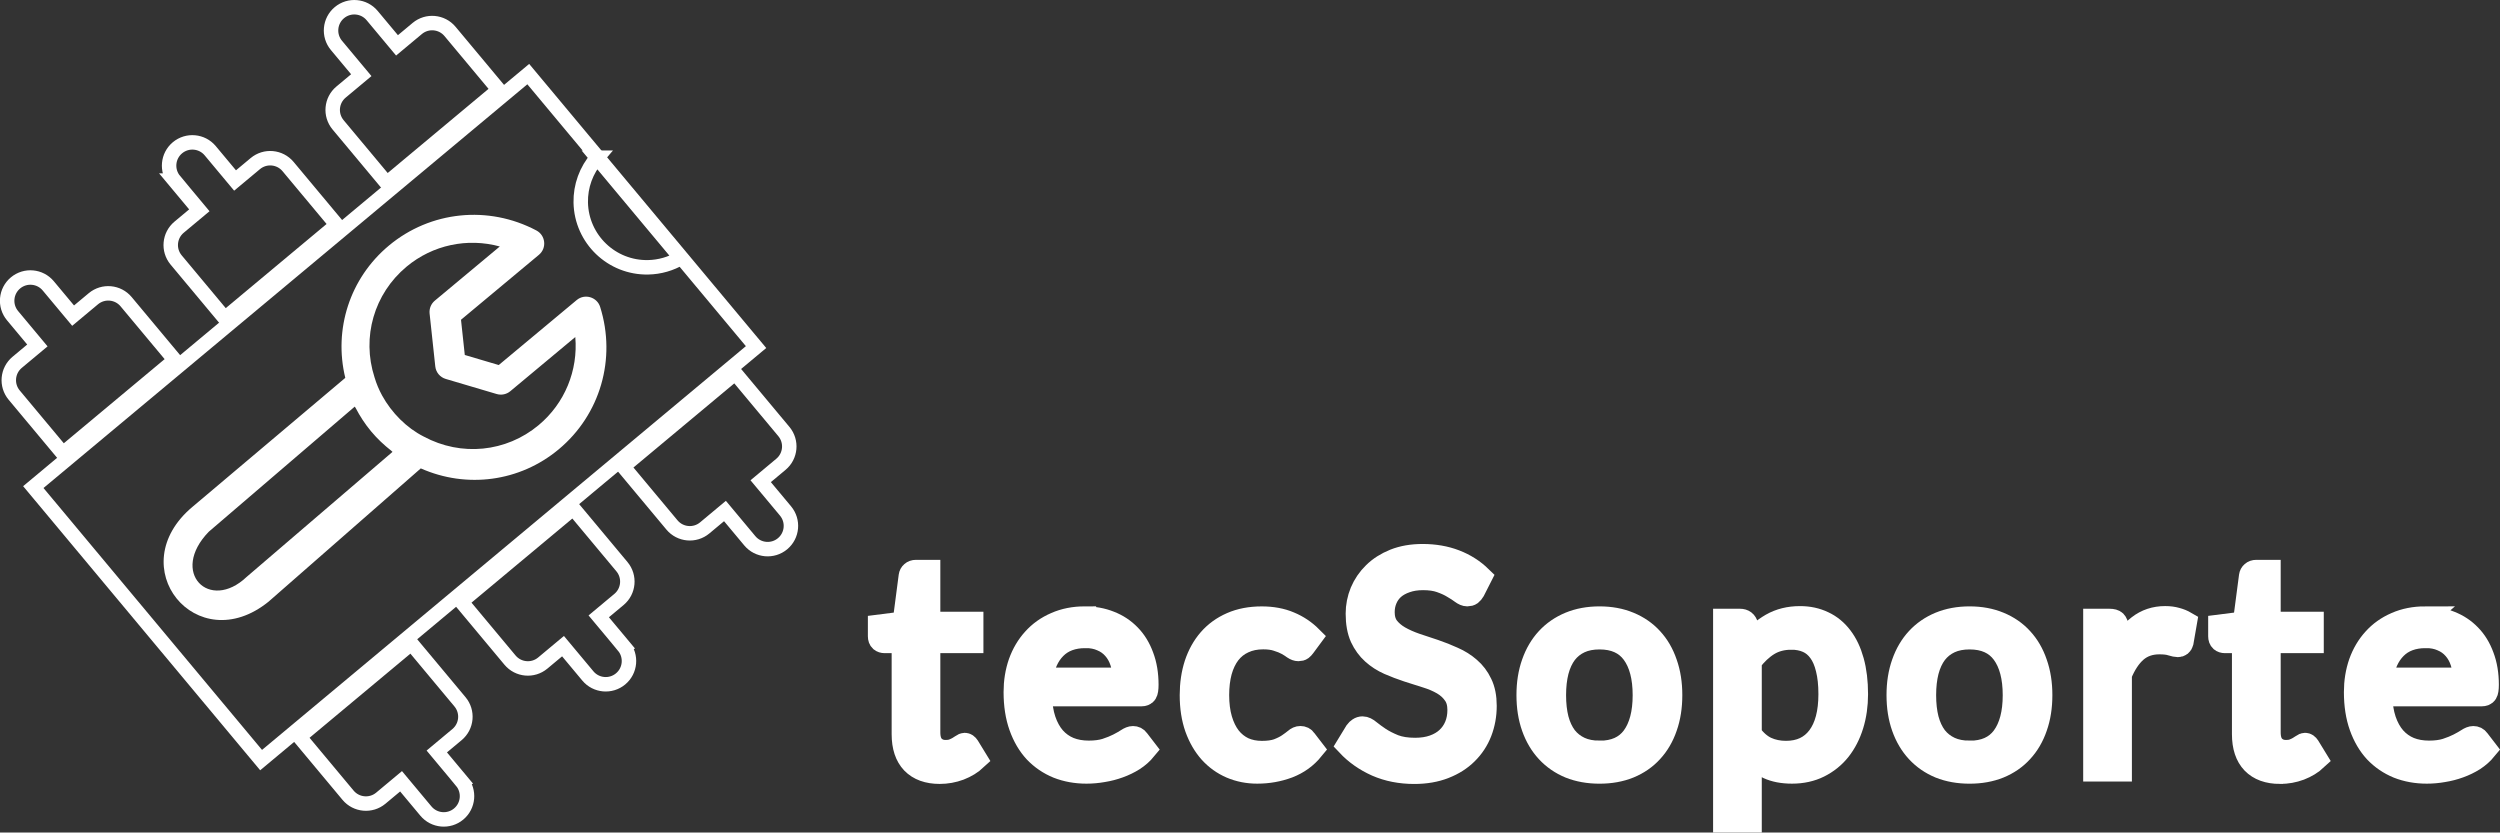<?xml version="1.0" encoding="UTF-8" standalone="no"?>
<!-- Created with Inkscape (http://www.inkscape.org/) -->

<svg
   width="83.088mm"
   height="27.669mm"
   viewBox="0 0 83.088 27.669"
   version="1.1"
   id="svg5"
   xml:space="preserve"
   xmlns:inkscape="http://www.inkscape.org/namespaces/inkscape"
   xmlns:sodipodi="http://sodipodi.sourceforge.net/DTD/sodipodi-0.dtd"
   xmlns="http://www.w3.org/2000/svg"
   xmlns:svg="http://www.w3.org/2000/svg"><rect x="0" y="0" width="83.088" height="27.669" fill="#333333" stroke="none"/><sodipodi:namedview
     id="namedview7"
     pagecolor="#ffffff"
     bordercolor="#000000"
     borderopacity="0.25"
     inkscape:showpageshadow="2"
     inkscape:pageopacity="0.0"
     inkscape:pagecheckerboard="0"
     inkscape:deskcolor="#d1d1d1"
     inkscape:document-units="mm"
     showgrid="false"
     showguides="true"><sodipodi:guide
       position="69.934,-69.372"
       orientation="-0.669,0.743"
       id="guide1260"
       inkscape:locked="false"
       inkscape:label=""
       inkscape:color="rgb(0,134,229)" /></sodipodi:namedview><defs
     id="defs2" /><g
     inkscape:label="Capa 1"
     inkscape:groupmode="layer"
     id="layer1"
     transform="translate(-35.633,-49.987)"><g
       id="g5143"
       inkscape:export-filename="logo_blanco_1.png"
       inkscape:export-xdpi="96"
       inkscape:export-ydpi="96"><g
         aria-label="tecSoporte"
         id="text236-2"
         style="font-weight:bold;font-size:9.878px;font-family:'Segoe Print';-inkscape-font-specification:'Segoe Print Bold';text-align:center;letter-spacing:0.677px;text-anchor:middle;fill:#ffffff;stroke:#ffffff;stroke-width:0.74;stroke-opacity:1"
         transform="translate(-8.1,-49.339)"><path
           d="m 74.967,125.01 q -0.593,0 -0.914,-0.331 -0.316,-0.331 -0.316,-0.953 v -3.062 h -0.603 q -0.079,0 -0.133,-0.044 -0.054,-0.049 -0.054,-0.148 v -0.351 l 0.82,-0.104 0.202,-1.546 q 0.01,-0.074 0.064,-0.119 0.054,-0.049 0.138,-0.049 h 0.444 v 1.724 h 1.432 v 0.637 h -1.432 v 3.003 q 0,0.316 0.153,0.469 0.153,0.153 0.395,0.153 0.138,0 0.237,-0.035 0.104,-0.04 0.178,-0.084 0.074,-0.044 0.123,-0.079 0.054,-0.04 0.094,-0.04 0.069,0 0.123,0.084 l 0.257,0.42 q -0.227,0.212 -0.548,0.336 -0.321,0.119 -0.662,0.119 z"
           style="font-weight:normal;font-family:Lato;-inkscape-font-specification:Lato;fill:#ffffff;stroke:#ffffff;stroke-opacity:1"
           id="path396-5" /><path
           d="m 79.793,119.849 q 0.449,0 0.83,0.153 0.38,0.148 0.657,0.435 0.277,0.282 0.43,0.701 0.158,0.415 0.158,0.948 0,0.207 -0.044,0.277 -0.044,0.069 -0.168,0.069 h -3.329 q 0.01,0.474 0.128,0.825 0.119,0.351 0.326,0.588 0.207,0.232 0.494,0.351 0.286,0.114 0.642,0.114 0.331,0 0.568,-0.074 0.242,-0.079 0.415,-0.168 0.173,-0.089 0.286,-0.163 0.119,-0.079 0.202,-0.079 0.109,0 0.168,0.084 l 0.247,0.321 q -0.163,0.198 -0.39,0.346 -0.227,0.143 -0.489,0.237 -0.257,0.094 -0.533,0.138 -0.277,0.049 -0.548,0.049 -0.519,0 -0.958,-0.173 -0.435,-0.178 -0.756,-0.514 -0.316,-0.341 -0.494,-0.84 -0.178,-0.499 -0.178,-1.146 0,-0.524 0.158,-0.978 0.163,-0.454 0.464,-0.785 0.301,-0.336 0.736,-0.524 0.435,-0.193 0.978,-0.193 z m 0.02,0.647 q -0.637,0 -1.003,0.37 -0.365,0.365 -0.454,1.017 h 2.721 q 0,-0.306 -0.084,-0.558 -0.084,-0.257 -0.247,-0.44 -0.163,-0.188 -0.4,-0.286 -0.232,-0.104 -0.533,-0.104 z"
           style="font-weight:normal;font-family:Lato;-inkscape-font-specification:Lato;fill:#ffffff;stroke:#ffffff;stroke-opacity:1"
           id="path398-4" /><path
           d="m 87.079,120.817 q -0.04,0.054 -0.079,0.084 -0.04,0.03 -0.114,0.03 -0.074,0 -0.163,-0.059 -0.084,-0.064 -0.217,-0.138 -0.133,-0.074 -0.326,-0.133 -0.188,-0.064 -0.464,-0.064 -0.365,0 -0.647,0.133 -0.282,0.128 -0.474,0.375 -0.188,0.247 -0.286,0.598 -0.094,0.351 -0.094,0.785 0,0.454 0.104,0.81 0.104,0.351 0.291,0.593 0.188,0.237 0.454,0.365 0.272,0.123 0.607,0.123 0.321,0 0.528,-0.074 0.207,-0.079 0.346,-0.173 0.138,-0.094 0.227,-0.168 0.089,-0.079 0.178,-0.079 0.114,0 0.168,0.084 l 0.247,0.321 q -0.326,0.4 -0.815,0.588 -0.489,0.183 -1.032,0.183 -0.469,0 -0.874,-0.173 -0.4,-0.173 -0.696,-0.499 -0.296,-0.331 -0.469,-0.81 -0.168,-0.479 -0.168,-1.091 0,-0.558 0.153,-1.032 0.158,-0.474 0.454,-0.815 0.301,-0.346 0.741,-0.538 0.44,-0.193 1.008,-0.193 0.524,0 0.929,0.173 0.405,0.168 0.716,0.479 z"
           style="font-weight:normal;font-family:Lato;-inkscape-font-specification:Lato;fill:#ffffff;stroke:#ffffff;stroke-opacity:1"
           id="path400-7" /><path
           d="m 92.72,118.96 q -0.044,0.074 -0.094,0.114 -0.049,0.035 -0.128,0.035 -0.084,0 -0.198,-0.084 -0.109,-0.084 -0.282,-0.183 -0.168,-0.104 -0.41,-0.188 -0.237,-0.084 -0.578,-0.084 -0.321,0 -0.568,0.089 -0.247,0.084 -0.415,0.232 -0.163,0.148 -0.247,0.351 -0.084,0.198 -0.084,0.43 0,0.296 0.143,0.494 0.148,0.193 0.385,0.331 0.242,0.138 0.543,0.242 0.306,0.099 0.622,0.207 0.321,0.109 0.622,0.247 0.306,0.133 0.543,0.341 0.242,0.207 0.385,0.509 0.148,0.301 0.148,0.741 0,0.464 -0.158,0.874 -0.158,0.405 -0.464,0.706 -0.301,0.301 -0.746,0.474 -0.44,0.173 -1.003,0.173 -0.687,0 -1.254,-0.247 -0.563,-0.252 -0.963,-0.677 l 0.277,-0.454 q 0.04,-0.054 0.094,-0.089 0.059,-0.04 0.128,-0.04 0.104,0 0.237,0.114 0.133,0.109 0.331,0.242 0.202,0.133 0.484,0.247 0.286,0.109 0.696,0.109 0.341,0 0.607,-0.094 0.267,-0.094 0.449,-0.262 0.188,-0.173 0.286,-0.41 0.099,-0.237 0.099,-0.528 0,-0.321 -0.148,-0.524 -0.143,-0.207 -0.38,-0.346 -0.237,-0.138 -0.543,-0.232 -0.301,-0.099 -0.622,-0.198 -0.316,-0.104 -0.622,-0.237 -0.301,-0.133 -0.538,-0.346 -0.237,-0.212 -0.385,-0.528 -0.143,-0.321 -0.143,-0.79 0,-0.375 0.143,-0.726 0.148,-0.351 0.425,-0.622 0.277,-0.272 0.682,-0.435 0.41,-0.163 0.938,-0.163 0.593,0 1.082,0.188 0.489,0.188 0.854,0.543 z"
           style="font-weight:normal;font-family:Lato;-inkscape-font-specification:Lato;fill:#ffffff;stroke:#ffffff;stroke-opacity:1"
           id="path402-9" /><path
           d="m 96.894,119.849 q 0.548,0 0.988,0.183 0.444,0.183 0.751,0.519 0.311,0.336 0.474,0.815 0.168,0.474 0.168,1.062 0,0.593 -0.168,1.067 -0.163,0.474 -0.474,0.81 -0.306,0.336 -0.751,0.519 -0.44,0.178 -0.988,0.178 -0.548,0 -0.993,-0.178 -0.44,-0.183 -0.751,-0.519 -0.311,-0.336 -0.479,-0.81 -0.168,-0.474 -0.168,-1.067 0,-0.588 0.168,-1.062 0.168,-0.479 0.479,-0.815 0.311,-0.336 0.751,-0.519 0.444,-0.183 0.993,-0.183 z m 0,4.465 q 0.741,0 1.106,-0.494 0.365,-0.499 0.365,-1.388 0,-0.894 -0.365,-1.393 -0.365,-0.499 -1.106,-0.499 -0.375,0 -0.652,0.128 -0.277,0.128 -0.464,0.37 -0.183,0.242 -0.277,0.598 -0.089,0.351 -0.089,0.795 0,0.445 0.089,0.795 0.094,0.351 0.277,0.593 0.188,0.237 0.464,0.365 0.277,0.128 0.652,0.128 z"
           style="font-weight:normal;font-family:Lato;-inkscape-font-specification:Lato;fill:#ffffff;stroke:#ffffff;stroke-opacity:1"
           id="path404-2" /><path
           d="m 101.038,126.625 v -6.697 h 0.524 q 0.188,0 0.237,0.183 l 0.074,0.593 q 0.321,-0.39 0.731,-0.627 0.415,-0.237 0.953,-0.237 0.43,0 0.78,0.168 0.351,0.163 0.598,0.489 0.247,0.321 0.38,0.8 0.133,0.479 0.133,1.101 0,0.553 -0.148,1.032 -0.148,0.474 -0.425,0.825 -0.277,0.346 -0.682,0.548 -0.4,0.198 -0.904,0.198 -0.464,0 -0.795,-0.153 -0.326,-0.153 -0.578,-0.435 v 2.213 z m 2.227,-6.075 q -0.43,0 -0.756,0.198 -0.321,0.198 -0.593,0.558 v 2.42 q 0.242,0.326 0.528,0.459 0.291,0.133 0.647,0.133 0.696,0 1.072,-0.499 0.375,-0.499 0.375,-1.422 0,-0.489 -0.089,-0.84 -0.084,-0.351 -0.247,-0.573 -0.163,-0.227 -0.4,-0.331 -0.237,-0.104 -0.538,-0.104 z"
           style="font-weight:normal;font-family:Lato;-inkscape-font-specification:Lato;fill:#ffffff;stroke:#ffffff;stroke-opacity:1"
           id="path406-0" /><path
           d="m 109.193,119.849 q 0.548,0 0.988,0.183 0.445,0.183 0.751,0.519 0.311,0.336 0.474,0.815 0.168,0.474 0.168,1.062 0,0.593 -0.168,1.067 -0.163,0.474 -0.474,0.81 -0.306,0.336 -0.751,0.519 -0.44,0.178 -0.988,0.178 -0.548,0 -0.993,-0.178 -0.44,-0.183 -0.751,-0.519 -0.311,-0.336 -0.479,-0.81 -0.168,-0.474 -0.168,-1.067 0,-0.588 0.168,-1.062 0.168,-0.479 0.479,-0.815 0.311,-0.336 0.751,-0.519 0.445,-0.183 0.993,-0.183 z m 0,4.465 q 0.741,0 1.106,-0.494 0.365,-0.499 0.365,-1.388 0,-0.894 -0.365,-1.393 -0.365,-0.499 -1.106,-0.499 -0.375,0 -0.652,0.128 -0.277,0.128 -0.464,0.37 -0.183,0.242 -0.277,0.598 -0.089,0.351 -0.089,0.795 0,0.445 0.089,0.795 0.094,0.351 0.277,0.593 0.188,0.237 0.464,0.365 0.277,0.128 0.652,0.128 z"
           style="font-weight:normal;font-family:Lato;-inkscape-font-specification:Lato;fill:#ffffff;stroke:#ffffff;stroke-opacity:1"
           id="path408-0" /><path
           d="m 113.338,124.931 v -5.003 h 0.504 q 0.143,0 0.198,0.054 0.054,0.054 0.074,0.188 l 0.059,0.78 q 0.257,-0.524 0.632,-0.815 0.38,-0.296 0.889,-0.296 0.207,0 0.375,0.049 0.168,0.044 0.311,0.128 l -0.114,0.657 q -0.035,0.123 -0.153,0.123 -0.069,0 -0.212,-0.044 -0.143,-0.049 -0.4,-0.049 -0.459,0 -0.77,0.267 -0.306,0.267 -0.514,0.775 v 3.186 z"
           style="font-weight:normal;font-family:Lato;-inkscape-font-specification:Lato;fill:#ffffff;stroke:#ffffff;stroke-opacity:1"
           id="path410-0" /><path
           d="m 119.512,125.01 q -0.593,0 -0.914,-0.331 -0.316,-0.331 -0.316,-0.953 v -3.062 h -0.603 q -0.079,0 -0.133,-0.044 -0.054,-0.049 -0.054,-0.148 v -0.351 l 0.82,-0.104 0.203,-1.546 q 0.01,-0.074 0.064,-0.119 0.054,-0.049 0.138,-0.049 h 0.445 v 1.724 h 1.432 v 0.637 h -1.432 v 3.003 q 0,0.316 0.153,0.469 0.153,0.153 0.395,0.153 0.138,0 0.237,-0.035 0.104,-0.04 0.178,-0.084 0.074,-0.044 0.123,-0.079 0.054,-0.04 0.094,-0.04 0.069,0 0.123,0.084 l 0.257,0.42 q -0.227,0.212 -0.548,0.336 -0.321,0.119 -0.662,0.119 z"
           style="font-weight:normal;font-family:Lato;-inkscape-font-specification:Lato;fill:#ffffff;stroke:#ffffff;stroke-opacity:1"
           id="path412-8" /><path
           d="m 124.338,119.849 q 0.449,0 0.83,0.153 0.38,0.148 0.657,0.435 0.277,0.282 0.43,0.701 0.158,0.415 0.158,0.948 0,0.207 -0.044,0.277 -0.044,0.069 -0.168,0.069 h -3.329 q 0.01,0.474 0.128,0.825 0.119,0.351 0.326,0.588 0.207,0.232 0.494,0.351 0.286,0.114 0.642,0.114 0.331,0 0.568,-0.074 0.242,-0.079 0.415,-0.168 0.173,-0.089 0.286,-0.163 0.119,-0.079 0.203,-0.079 0.109,0 0.168,0.084 l 0.247,0.321 q -0.163,0.198 -0.39,0.346 -0.227,0.143 -0.489,0.237 -0.257,0.094 -0.533,0.138 -0.277,0.049 -0.548,0.049 -0.519,0 -0.958,-0.173 -0.435,-0.178 -0.756,-0.514 -0.316,-0.341 -0.494,-0.84 -0.178,-0.499 -0.178,-1.146 0,-0.524 0.158,-0.978 0.163,-0.454 0.464,-0.785 0.301,-0.336 0.736,-0.524 0.435,-0.193 0.978,-0.193 z m 0.02,0.647 q -0.637,0 -1.003,0.37 -0.365,0.365 -0.454,1.017 h 2.721 q 0,-0.306 -0.084,-0.558 -0.084,-0.257 -0.247,-0.44 -0.163,-0.188 -0.4,-0.286 -0.232,-0.104 -0.533,-0.104 z"
           style="font-weight:normal;font-family:Lato;-inkscape-font-specification:Lato;fill:#ffffff;stroke:#ffffff;stroke-opacity:1"
           id="path414-2" /></g><g
         id="g560-9"
         transform="matrix(0.053,0,0,0.053,35.339,50.168)"
         style="fill:none;stroke:#ffffff;stroke-width:9.075;stroke-dasharray:none;stroke-opacity:1"><g
           id="layer1-6-1"
           inkscape:label="Layer 1"
           style="fill:none;stroke:#ffffff;stroke-width:9.075;stroke-dasharray:none;stroke-opacity:1" /><g
           id="layer2-1"
           inkscape:label="Layer 2"
           style="display:inline;fill:none;stroke:#ffffff;stroke-width:9.075;stroke-dasharray:none;stroke-opacity:1"><g
             transform="matrix(0.744,0,0,0.744,6.593,0.438)"
             id="g868-9"
             style="fill:none;stroke:#ffffff;stroke-width:12.19;stroke-dasharray:none;stroke-opacity:1"><g
               id="g904-0"
               transform="matrix(1.34,0,0,1.34,-1.573,-0.313)"
               style="fill:none;stroke:#ffffff;stroke-width:9.094;stroke-dasharray:none;stroke-opacity:1"><path
                 id="path2-2"
                 d="m 211.748,24.927 15.625,18.725 -12.733,10.625 c -6.205,5.177 -7.038,14.405 -1.86,20.61 L 243.404,111.589 313.811,52.839 283.186,16.138 C 278.009,9.933 268.781,9.1 262.576,14.277 L 249.843,24.902 234.218,6.177 C 229.041,-0.028 219.813,-0.861 213.608,4.317 207.403,9.494 206.57,18.722 211.748,24.927 Z"
                 style="fill:none;stroke:#ffffff;stroke-width:9.094;stroke-dasharray:none;stroke-opacity:1" /><path
                 id="path4-07"
                 d="M 110.081,222.839 79.456,186.137 c -5.177,-6.205 -14.405,-7.038 -20.61,-1.86 L 46.113,194.902 30.488,176.177 c -5.177,-6.205 -14.405,-7.038 -20.61,-1.86 -6.205,5.177 -7.038,14.405 -1.86,20.61 l 15.625,18.725 -12.733,10.625 c -6.205,5.177 -7.038,14.405 -1.86,20.61 l 30.625,36.701 z"
                 style="fill:none;stroke:#ffffff;stroke-width:9.094;stroke-dasharray:none;stroke-opacity:1" /><path
                 id="path6-3"
                 d="m 392.154,289.853 30.625,36.701 c 5.177,6.205 14.405,7.038 20.61,1.86 l 12.733,-10.625 15.625,18.725 c 5.177,6.205 14.405,7.038 20.61,1.86 6.205,-5.177 7.038,-14.405 1.86,-20.61 l -15.625,-18.725 12.733,-10.625 c 6.205,-5.177 7.038,-14.405 1.86,-20.61 L 462.561,231.103 Z"
                 style="fill:none;stroke:#ffffff;stroke-width:9.094;stroke-dasharray:none;stroke-opacity:1" /><path
                 id="path8-2"
                 d="m 109.883,109.927 15.625,18.725 -12.733,10.625 c -6.205,5.177 -7.038,14.405 -1.86,20.61 l 30.625,36.701 70.407,-58.75 -30.625,-36.701 c -5.177,-6.205 -14.405,-7.038 -20.61,-1.86 L 147.978,109.902 132.353,91.177 c -5.177,-6.205 -14.405,-7.038 -20.61,-1.86 -6.205,5.177 -7.038,14.405 -1.86,20.61 z"
                 style="fill:none;stroke:#ffffff;stroke-width:9.094;stroke-dasharray:none;stroke-opacity:1" /><path
                 style="fill:none;stroke:#ffffff;stroke-width:9.094;stroke-dasharray:none;stroke-opacity:1"
                 id="path10-7"
                 d="M 332.397,42.975 475.676,214.684 164.36,474.458 21.08,302.749 Z" /><path
                 id="path12-9"
                 d="m 392.352,402.765 -15.625,-18.725 12.733,-10.625 c 6.205,-5.177 7.038,-14.405 1.86,-20.61 l -30.625,-36.701 -70.407,58.75 30.625,36.701 c 5.177,6.205 14.405,7.038 20.61,1.86 l 12.733,-10.625 15.625,18.725 c 5.177,6.205 14.405,7.038 20.61,1.86 6.205,-5.177 7.038,-14.405 1.86,-20.61 z"
                 style="fill:none;stroke:#ffffff;stroke-width:9.094;stroke-dasharray:none;stroke-opacity:1" /><path
                 id="path14-1"
                 d="m 290.487,487.764 -15.625,-18.725 12.733,-10.625 c 6.205,-5.177 7.038,-14.405 1.86,-20.61 l -30.625,-36.701 -70.407,58.75 30.625,36.701 c 5.177,6.205 14.405,7.038 20.61,1.86 l 12.733,-10.625 15.625,18.725 c 5.177,6.205 14.405,7.038 20.61,1.86 6.205,-5.177 7.038,-14.405 1.86,-20.61 z"
                 style="fill:none;stroke:#ffffff;stroke-width:9.094;stroke-dasharray:none;stroke-opacity:1" /><path
                 sodipodi:nodetypes="ccccc"
                 d="m 375.671,95.566 c -6.813,7.797 -10.472,17.855 -10.261,28.207 0.467,22.959 19.457,41.193 42.416,40.727 7.223,-0.147 14.283,-2.173 20.485,-5.879 -52.64,-63.054 0,0 -52.64,-63.054 z"
                 style="fill:none;stroke:#ffffff;stroke-width:9.094;stroke-dasharray:none;stroke-opacity:1"
                 id="path837-9" /></g><path
               sodipodi:nodetypes="scccsccccccccsccccccscccscscccscsccc"
               id="path4-0-6"
               style="fill:#ffffff;fill-opacity:1;stroke:none;stroke-width:9.82;stroke-dasharray:none;stroke-opacity:1"
               d="m 341.222,219.615 c -27.334,22.787 -37.912,59.365 -26.97,93.194 1.557,5.295 3.732,10.465 6.421,15.39 8.007,14.591 20.728,27.358 35.058,34.574 31.611,17.008 69.496,13.186 96.83,-9.601 22.154,-18.468 33.334,-46.217 30.921,-74.286 l -54.78,45.667 c -3.186,2.656 -7.495,3.548 -11.479,2.368 L 374.286,314.208 c -4.814,-1.419 -8.294,-5.593 -8.823,-10.584 l -4.779,-44.525 c -0.444,-4.131 1.21,-8.21 4.395,-10.865 l 54.78,-45.667 c -27.176,-7.425 -56.484,-1.421 -78.637,17.048 z m -42.839,119.107 c -0.216,-0.413 -0.576,-0.774 -0.786,-1.188 L 174.585,442.972 c -33.311,34.322 0.544,67.815 31.829,38.145 l 122.994,-105.424 c -0.363,-0.274 -0.642,-0.683 -1.002,-0.963 -6.068,-4.734 -11.822,-10.102 -17.027,-16.346 -5.183,-6.218 -9.426,-12.822 -12.997,-19.662 z m -137.428,83.174 128.662,-108.595 c -9.936,-40.898 3.768,-83.99 36.76,-111.494 34.973,-29.155 83.764,-34.159 124.303,-12.749 7.724,4.075 9.009,14.801 2.151,20.518 l -65.679,54.753 3.189,29.681 28.622,8.479 65.679,-54.753 c 6.909,-5.76 17.26,-2.442 19.796,5.809 13.764,43.73 0.06,90.824 -34.911,119.979 -32.916,27.44 -77.643,33.197 -116.275,16.083 L 224.899,501.974 C 164.371,550.842 100.28,472.587 160.954,421.896 Z" /></g></g></g></g></g></svg>
